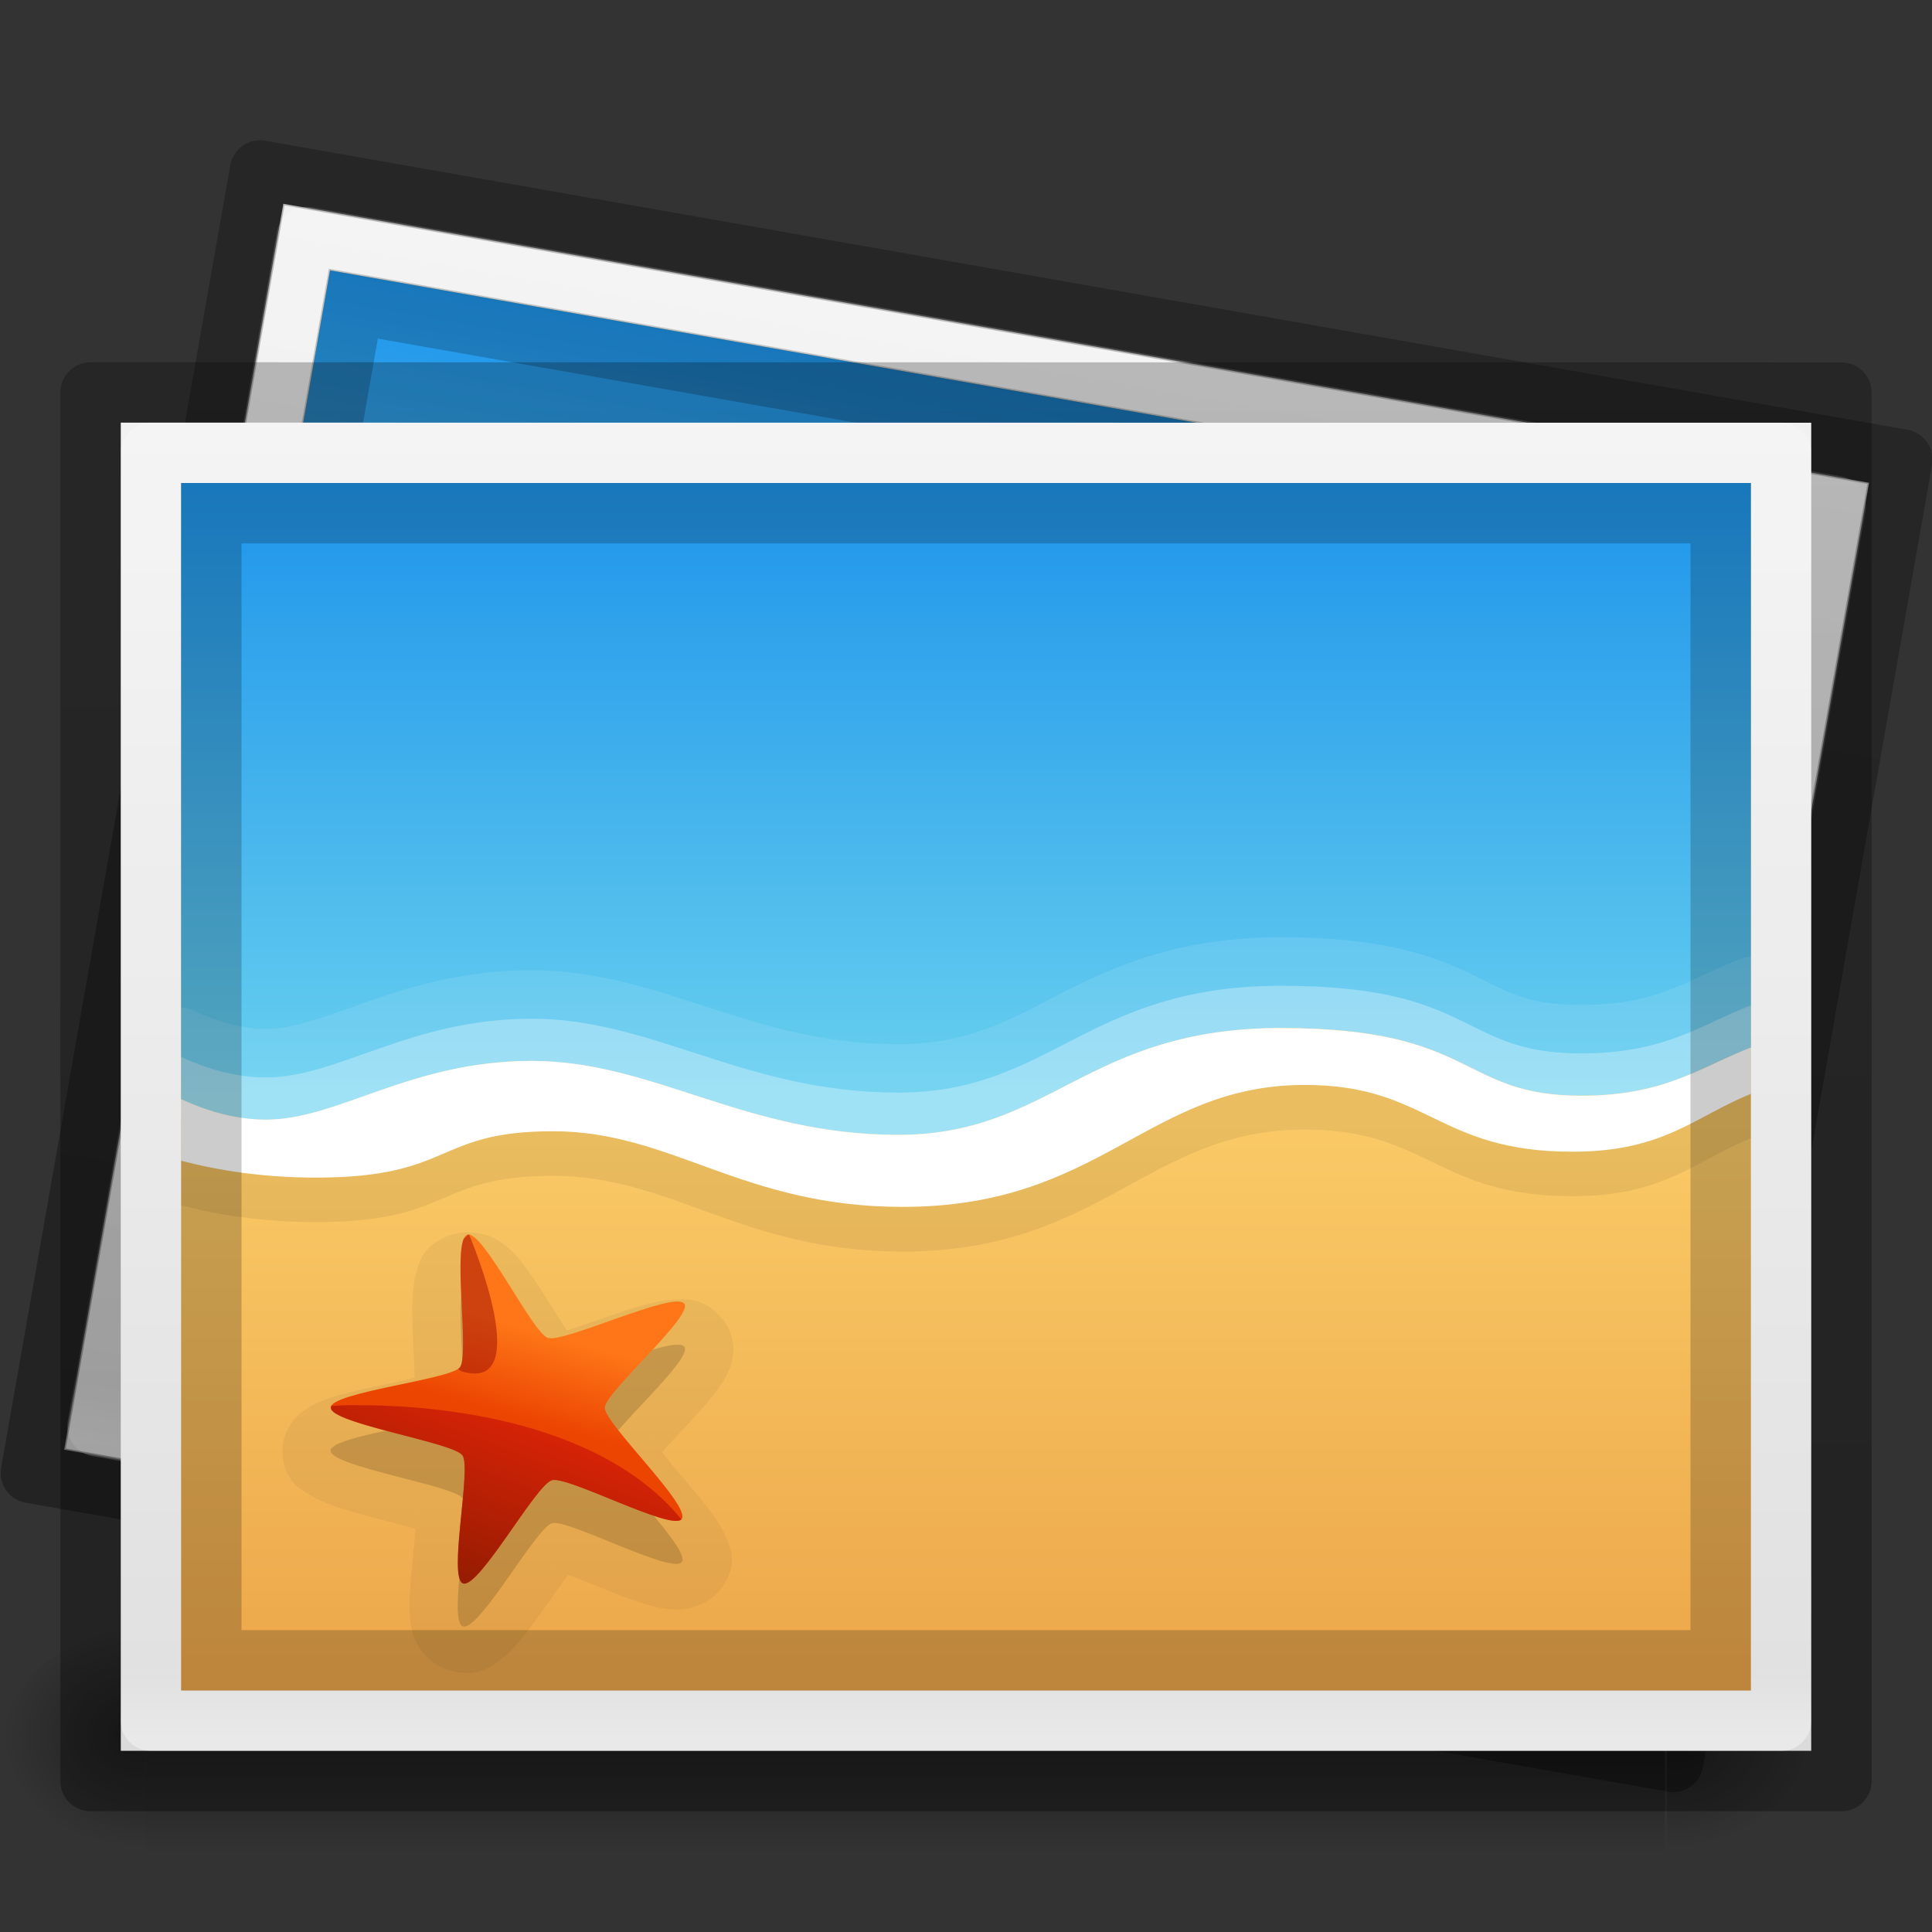 <svg xmlns="http://www.w3.org/2000/svg" xmlns:xlink="http://www.w3.org/1999/xlink" height="32" width="32"><rect width="100%" height="100%" fill="#333333" stroke="none"/><linearGradient id="a"><stop offset="0"/><stop offset="1" stop-opacity="0"/></linearGradient><linearGradient id="i" gradientTransform="matrix(.085 0 0 .012 -6.54 38.47)" gradientUnits="userSpaceOnUse" x1="302.857" x2="302.857" y1="366.648" y2="609.505"><stop offset="0" stop-opacity="0"/><stop offset=".5"/><stop offset="1" stop-opacity="0"/></linearGradient><radialGradient id="j" cx="605.714" cy="486.648" gradientTransform="matrix(-.029 0 0 .012 21.027 38.47)" gradientUnits="userSpaceOnUse" r="117.143" xlink:href="#a"/><radialGradient id="k" cx="605.714" cy="486.648" gradientTransform="matrix(.029 0 0 .012 23.973 38.47)" gradientUnits="userSpaceOnUse" r="117.143" xlink:href="#a"/><linearGradient id="h" gradientTransform="matrix(.715 0 0 .508 47.363 .524)" gradientUnits="userSpaceOnUse" x1="-51.786" x2="-51.786" y1="50.786" y2="2.906"><stop offset="0" stop-opacity=".318"/><stop offset="1" stop-opacity=".24"/></linearGradient><linearGradient id="c" gradientTransform="matrix(.784 0 0 .622 -2.81 .08)" gradientUnits="userSpaceOnUse" x1="24" x2="24" y1="5.564" y2="43"><stop offset="0" stop-color="#fff"/><stop offset=".036" stop-color="#fff" stop-opacity=".235"/><stop offset=".951" stop-color="#fff" stop-opacity=".157"/><stop offset="1" stop-color="#fff" stop-opacity=".392"/></linearGradient><linearGradient id="b" gradientTransform="matrix(.857 0 0 .521 -4.57 1.684)" gradientUnits="userSpaceOnUse" x1="25.132" x2="25.132" y1=".985" y2="47.013"><stop offset="0" stop-color="#f4f4f4"/><stop offset="1" stop-color="#dbdbdb"/></linearGradient><linearGradient id="g" gradientTransform="matrix(.109 0 0 .108 26.793 11.848)" gradientUnits="userSpaceOnUse" x1="-184.924" x2="-175.253" y1="113.979" y2="88.801"><stop offset="0" stop-color="#7a0f01"/><stop offset="1" stop-color="#d31807"/></linearGradient><linearGradient id="f" gradientTransform="matrix(.11 .009 -.009 .104 31.66 14.157)" gradientUnits="userSpaceOnUse" x1="-211.289" x2="-208.497" y1="88.75" y2="75.191"><stop offset="0" stop-color="#ec4502"/><stop offset="1" stop-color="#fe7617"/></linearGradient><linearGradient id="e" gradientTransform="matrix(.171 0 0 .171 37.255 9.744)" gradientUnits="userSpaceOnUse" x1="-107.456" x2="-107.456" y1="-37.385" y2="38.561"><stop offset="0" stop-color="#0b85e9"/><stop offset="1" stop-color="#69d1ef"/></linearGradient><linearGradient id="d" gradientTransform="matrix(.171 0 0 .171 37.255 9.744)" gradientUnits="userSpaceOnUse" x1="-96.557" x2="-96.557" y1="110.925" y2="39.992"><stop offset="0" stop-color="#e89c42"/><stop offset="1" stop-color="#faca67"/></linearGradient><path d="M1 5l28 .002V27H1z" fill="url(#b)" transform="matrix(.938 .165 -.165 .938 4.58 -1.48)"/><path d="M28.5 26.5h-27v-21h27z" fill="none" stroke="url(#c)" stroke-linecap="round" stroke-linejoin="round" stroke-width="1.05" transform="matrix(.938 .165 -.165 .938 4.58 -1.48)"/><path d="M2 6v20h26V6z" fill="url(#d)" transform="matrix(.938 .165 -.165 .938 4.58 -1.48)"/><path d="M7.938 16.913c-.1-.026-.217-.038-.34-.02-.476.07-.58.358-.645.493-.066.135-.093.244-.12.36-.055.23-.088.477-.12.724-.026.203-.05.383-.073.54-.162.01-.34.017-.545.024-.256.01-.515.018-.76.05-.12.014-.235.03-.386.085-.078.024-.165.056-.276.142-.11.085-.256.256-.29.488-.068.454.19.64.308.743.117.103.216.162.325.224.217.124.46.237.7.346.198.09.37.174.523.247-.037.148-.083.31-.135.496-.065.234-.13.467-.17.696-.02.114-.036.223-.026.377.003.075.013.163.066.29.054.13.18.317.404.424.437.21.7.04.837-.03.138-.073.228-.146.322-.223.186-.153.37-.334.55-.513.146-.147.277-.278.396-.39.138.082.29.177.46.284.217.136.436.274.655.384.11.055.213.105.37.146.08.022.174.044.317.038.144-.007.37-.06.54-.226.337-.323.245-.618.213-.765-.03-.147-.077-.25-.127-.36-.1-.22-.233-.44-.36-.66-.106-.182-.197-.342-.277-.485.124-.097.262-.202.42-.32.2-.15.4-.3.573-.462.085-.08.17-.158.255-.286.044-.063.093-.14.128-.27.035-.132.046-.353-.07-.563-.23-.406-.55-.416-.708-.436-.157-.02-.276-.013-.4-.003-.25.02-.515.06-.774.103-.213.035-.4.066-.57.09l-.2-.483c-.092-.23-.186-.458-.297-.667-.056-.105-.106-.202-.21-.323-.052-.06-.116-.13-.238-.205-.06-.037-.148-.076-.248-.102zm.896 1.8l.028.012-.038.003c-.012 0-.02-.015.01-.014zm.406.215c.03.034.026.046.02.037zm-2.31.05c.032-.008.032.01.022.01-.005.002-.034.004-.045.005.004 0 .02-.015.024-.016zm-.335.287l-.006.037c-.006.013-.016 0 .004-.037zm3.542 1.31c-.005-.01.01-.007.018.034-.004-.01-.017-.03-.018-.035zm-.065.432c-.024.037-.04.038-.032.03zm-3.766.06l-.008.042c-.003-.046.01-.055.008-.045zm.18.413l.032.018c.01.007 0 .012-.033-.018zm2.225.806c.013-.008.01.008-.03.027zm-.495.048l.042.024c-.046-.012-.052-.028-.042-.024z" opacity=".05"/><path d="M5.32 5.293l-1.835 10.4c.52.24 1.205.482 2.046.63 2.147.378 1.967-.395 3.814-.07 1.847.326 2.727 1.693 5.224 2.133 3.092.545 4.136-1.223 6.582-.792 1.91.337 1.87 1.4 3.973 1.77 1.42.25 1.988-.212 2.93-.41l1.65-9.363z" opacity=".07"/><path d="M2 6v10.206c.386.178.875.34 1.403.34 1.207 0 2.388-.974 4.403-.974s3.53 1.224 6.07 1.224c2.542 0 3.114-1.77 6.354-1.77s2.935 1.12 4.963 1.12c1.398 0 1.994-.486 2.807-.795V6z" fill="url(#e)" transform="matrix(.938 .165 -.165 .938 4.58 -1.48)"/><g fill="#fff"><path d="M21.316 14.543c-1.596-.28-2.68-.008-3.576.267s-1.58.534-2.674.34c-1.124-.197-1.964-.62-2.798-1.062-.834-.44-1.663-.906-2.694-1.088-1.013-.178-1.87-.084-2.577.03-.707.115-1.26.235-1.712.155-.41-.072-.784-.282-1.085-.49a.428.427 8.932 0 0-.173-.074l-.32 1.813c.537.24 1.222.47 2.05.617 1.118.197 1.724.093 2.187-.014s.755-.21 1.624-.056c.833.147 1.456.535 2.227.977.77.442 1.682.924 2.996 1.155 1.635.288 2.79-.04 3.75-.365.966-.323 1.72-.623 2.835-.427.878.155 1.247.45 1.743.806.496.357 1.11.766 2.23.964 1.427.25 2.146-.167 2.922-.37l.28-1.588a.428.427 8.932 0 0-.158 0c-.892.17-1.394.496-2.606.282-.874-.154-1.11-.41-1.633-.787-.523-.375-1.27-.808-2.837-1.084z" opacity=".1"/><path d="M21.183 15.297c-3.04-.535-3.867 1.03-6.25.61s-3.602-1.82-5.492-2.152c-1.89-.333-3.156.384-4.287.184-.496-.09-.928-.32-1.26-.55l-.17.952c.52.24 1.206.483 2.047.63 2.143.38 1.964-.393 3.81-.068 1.848.326 2.728 1.692 5.225 2.133 3.092.545 4.135-1.224 6.582-.793 1.91.337 1.87 1.4 3.973 1.77 1.42.25 1.988-.21 2.93-.41l.126-.72c-.813.156-1.453.514-2.764.283-1.902-.335-1.43-1.335-4.47-1.87z" opacity=".3"/><path d="M21.067 15.953c-3.038-.535-3.867 1.03-6.25.61s-3.602-1.82-5.492-2.152-3.157.386-4.29.186c-.495-.087-.927-.32-1.26-.55L3.61 15c.52.24 1.204.482 2.045.63 2.145.38 1.966-.394 3.812-.07 1.847.327 2.727 1.694 5.224 2.134 3.09.545 4.136-1.224 6.58-.793 1.913.34 1.873 1.4 3.976 1.77 1.42.25 1.988-.21 2.93-.41l.126-.717c-.813.155-1.453.513-2.763.282-1.904-.335-1.433-1.335-4.47-1.87z"/></g><path d="M7.732 17.603c-.262.04-.286 1.87-.478 2.04-.186.165-2.084.03-2.12.27-.037.25 1.803.87 1.92 1.1.112.22-.573 1.884-.342 1.994.24.115 1.4-1.33 1.663-1.36.255-.03 1.73 1.128 1.91.957.184-.178-.938-1.69-.89-1.938.044-.238 1.64-1.184 1.52-1.4-.127-.226-1.98.283-2.214.16-.225-.12-.713-1.86-.967-1.823z" opacity=".15"/><path d="M6.74 18.45c.255-.085 1.08 1.63 1.336 1.71.266.085 2.086-.78 2.257-.57.165.2-1.313 1.47-1.316 1.726-.003.264 1.433 1.626 1.274 1.844-.15.21-1.89-.72-2.15-.645-.265.08-1.2 1.787-1.467 1.712-.26-.072.144-1.917-.013-2.125-.163-.215-2.176-.522-2.184-.786-.007-.255 1.98-.464 2.143-.67.165-.21-.146-2.108.12-2.196z" fill="url(#f)" transform="matrix(.938 .165 -.165 .938 4.58 -1.48)"/><path d="M7.866 16.932l-.082.054c0 .002-.003.002-.003.003-.2.31-.233 1.825-.407 1.98-.007.007-.017.015-.03.02l.05.05c1.09.543.507-2.03.49-2.103l-.015-.006z" fill="#9d0f06" opacity=".5"/><path d="M4.866 21.273c-.242.002-.38.013-.38.013v.058c.14.257 2.015.552 2.172.76.157.207-.246 2.052.014 2.124.268.075 1.2-1.633 1.47-1.71.256-.077 1.973.84 2.145.646l-.003-.003c-1.448-1.754-4.373-1.895-5.418-1.886z" fill="url(#g)" opacity=".75" transform="matrix(.938 .165 -.165 .938 4.58 -1.48)"/><path d="M27.5 25.5h-25v-19h25z" fill="none" opacity=".2" stroke="#000" stroke-linecap="round" stroke-width="1.05" transform="matrix(.938 .165 -.165 .938 4.58 -1.48)"/><path d="M.5 4.5l29 .002V27.5H.5z" fill="none" stroke="url(#h)" stroke-linejoin="round" stroke-width="1.05" transform="matrix(.938 .165 -.165 .938 4.58 -1.48)"/><g opacity=".4"><path d="M3.6 43h37.74v3H3.6z" fill="url(#i)" transform="matrix(.667 0 0 1.333 0 -30.333)"/><path d="M3.6 43v3c-1.49.006-3.6-.672-3.6-1.5S1.662 43 3.6 43z" fill="url(#j)" transform="matrix(.667 0 0 1.333 0 -30.333)"/><path d="M41.4 43v3c1.49.006 3.6-.672 3.6-1.5S43.338 43 41.4 43z" fill="url(#k)" transform="matrix(.667 0 0 1.333 0 -30.333)"/></g><path d="M1 5l28 .002V27H1z" fill="url(#b)" transform="translate(1 2)"/><path d="M28.5 26.5h-27v-21h27z" fill="none" stroke="url(#c)" stroke-linecap="round" stroke-linejoin="round" transform="translate(1 2)"/><path d="M2 6v20h26V6z" fill="url(#d)" transform="translate(1 2)"/><path d="M7.827 20.414c-.11-.008-.23 0-.354.04-.48.16-.535.477-.578.63-.043.15-.052.268-.06.393-.013.248-.002.51.01.77.01.215.018.406.022.574-.165.04-.348.08-.558.125-.266.056-.533.112-.778.188-.123.04-.24.077-.385.16-.074.04-.158.09-.257.2-.098.107-.218.31-.21.557.012.48.313.625.454.71.14.085.253.128.376.173.247.09.52.16.788.23.22.058.414.112.586.16-.013.16-.03.337-.05.538-.026.256-.05.51-.05.75.002.124.004.24.043.397.02.08.044.17.123.29.08.123.244.296.495.366.49.136.73-.086.86-.185.13-.1.208-.19.29-.288.168-.195.323-.416.476-.634.13-.18.24-.338.34-.476.16.06.334.13.53.21.25.1.5.203.747.277.124.037.24.07.41.084.084.01.186.015.334-.02.148-.03.37-.13.52-.33.29-.396.14-.684.08-.83-.06-.146-.128-.244-.2-.35-.144-.207-.32-.413-.494-.62-.142-.165-.264-.314-.373-.45l.376-.406c.177-.19.356-.383.507-.58.076-.1.147-.196.214-.344.035-.075.07-.162.083-.305.013-.142-.016-.373-.175-.568-.31-.38-.645-.332-.81-.324-.168.01-.29.037-.416.07-.255.064-.52.154-.78.246-.215.073-.404.14-.572.195-.09-.136-.186-.29-.296-.463-.138-.22-.277-.438-.43-.634-.077-.1-.147-.19-.276-.297-.064-.052-.143-.113-.283-.17-.07-.025-.167-.05-.276-.06zm1.256 1.7c.003 0 .025.006.03.005-.01 0-.034.007-.04.01-.01 0-.02-.013.01-.017zm.458.146c.04.03.038.044.03.035zm-2.376.473c.03-.014.033.004.023.008-.005.004-.034.01-.046.015.006-.003.02-.02.024-.02zm-.295.36v.038c-.003.016-.015.005 0-.037zm3.9.708c-.007-.01.01-.007.025.034l-.025-.032zm.012.46c-.017.043-.033.047-.027.037l.028-.037zM6.9 25.01v.046c-.013-.045 0-.057 0-.046zm.26.396c.008.003.032.01.037.013.013.005.002.012-.037-.013zm2.45.427c.008-.01.01.008-.03.035.008-.008.025-.03.03-.034zm-.506.14l.047.02c-.05-.005-.06-.02-.047-.018z" opacity=".05"/><path d="M3 8.87v11.092c.58.154 1.334.28 2.23.28 2.287 0 1.96-.766 3.93-.766s3.13 1.253 5.79 1.253c3.298 0 4.055-2.02 6.664-2.02 2.037 0 2.19 1.104 4.43 1.104 1.516 0 2.02-.58 2.956-.96V8.872z" opacity=".07"/><path d="M2 6v10.206c.386.178.875.34 1.403.34 1.207 0 2.388-.974 4.403-.974s3.53 1.224 6.07 1.224c2.542 0 3.114-1.77 6.354-1.77s2.935 1.12 4.963 1.12c1.398 0 1.994-.486 2.807-.795V6z" fill="url(#e)" transform="translate(1 2)"/><path d="M21.23 15.523c-1.702 0-2.773.48-3.65.928-.876.45-1.537.843-2.703.843-1.198 0-2.145-.286-3.087-.59-.943-.304-1.886-.634-2.984-.634-1.08 0-1.95.253-2.66.5-.71.25-1.26.472-1.743.472-.436 0-.862-.148-1.21-.31A.45.45 0 0 0 3 16.688v1.93c.598.15 1.35.267 2.23.267 1.194 0 1.802-.218 2.26-.413.46-.194.744-.353 1.67-.353.89 0 1.604.287 2.482.604.878.316 1.907.648 3.31.648 1.74 0 2.873-.55 3.81-1.06.938-.512 1.664-.96 2.852-.96.937 0 1.372.238 1.95.517.577.277 1.286.59 2.48.59 1.523 0 2.19-.565 2.956-.916V15.85a.45.45 0 0 0-.163.03c-.89.337-1.35.765-2.644.765-.93 0-1.222-.223-1.832-.516-.607-.294-1.46-.605-3.13-.605z" fill="#fff" opacity=".1"/><path d="M21.23 16.327c-3.24 0-3.812 1.77-6.353 1.77-2.54 0-4.056-1.224-6.07-1.224-2.016 0-3.197.973-4.404.973-.528 0-1.017-.162-1.403-.34v1.018c.58.154 1.334.28 2.23.28 2.287 0 1.96-.767 3.93-.767s3.13 1.253 5.79 1.253c3.298 0 4.055-2.02 6.664-2.02 2.037 0 2.19 1.106 4.43 1.106 1.516 0 2.02-.58 2.956-.958v-.766c-.813.31-1.41.796-2.807.796-2.028 0-1.724-1.12-4.963-1.12z" fill="#fff" opacity=".3"/><path d="M21.23 17.027c-3.24 0-3.812 1.77-6.353 1.77-2.54 0-4.056-1.225-6.07-1.225-2.016 0-3.197.973-4.404.973-.528 0-1.017-.16-1.403-.34v1.02c.58.153 1.334.28 2.23.28 2.287 0 1.96-.768 3.93-.768s3.13 1.253 5.79 1.253c3.298 0 4.055-2.02 6.664-2.02 2.037 0 2.19 1.106 4.43 1.106 1.516 0 2.02-.58 2.956-.958v-.767c-.813.31-1.41.798-2.807.798-2.028 0-1.724-1.12-4.963-1.12z" fill="#fff"/><path d="M7.74 21.165c-.264.088.045 1.985-.123 2.197-.16.205-2.15.412-2.142.667.007.262 2.023.57 2.185.784.157.208-.248 2.054.01 2.126.27.076 1.205-1.63 1.472-1.71.26-.076 1.996.853 2.15.643.158-.218-1.278-1.578-1.275-1.842.003-.253 1.48-1.523 1.317-1.725-.17-.21-1.993.654-2.26.57-.256-.08-1.078-1.795-1.334-1.71z" opacity=".15"/><path d="M6.74 18.45c.255-.085 1.08 1.63 1.336 1.71.266.085 2.086-.78 2.257-.57.165.2-1.313 1.47-1.316 1.726-.003.264 1.433 1.626 1.274 1.844-.15.21-1.89-.72-2.15-.645-.265.08-1.2 1.787-1.467 1.712-.26-.072.144-1.917-.013-2.125-.163-.215-2.176-.522-2.184-.786-.007-.255 1.98-.464 2.143-.67.165-.21-.146-2.108.12-2.196z" fill="url(#f)" transform="translate(1 2)"/><path d="M7.757 20.447l-.075.07c0 .002-.003.003-.003.004-.15.36.09 1.935-.063 2.127-.007.008-.016.02-.028.027l.06.04c1.227.364.154-2.19.123-2.263-.006 0-.01-.003-.017-.002z" fill="#9d0f06" opacity=".5"/><path d="M4.866 21.273c-.242.002-.38.013-.38.013v.058c.14.257 2.015.552 2.172.76.157.207-.246 2.052.014 2.124.268.075 1.2-1.633 1.47-1.71.256-.077 1.973.84 2.145.646l-.003-.003c-1.448-1.754-4.373-1.895-5.418-1.886z" fill="url(#g)" opacity=".75" transform="translate(1 2)"/><path d="M28.5 27.5h-25v-19h25z" fill="none" opacity=".2" stroke="#000" stroke-linecap="round"/><path d="M.5 4.5l29 .002V27.5H.5z" fill="none" stroke="url(#h)" stroke-linejoin="round" transform="translate(1 2)"/></svg>